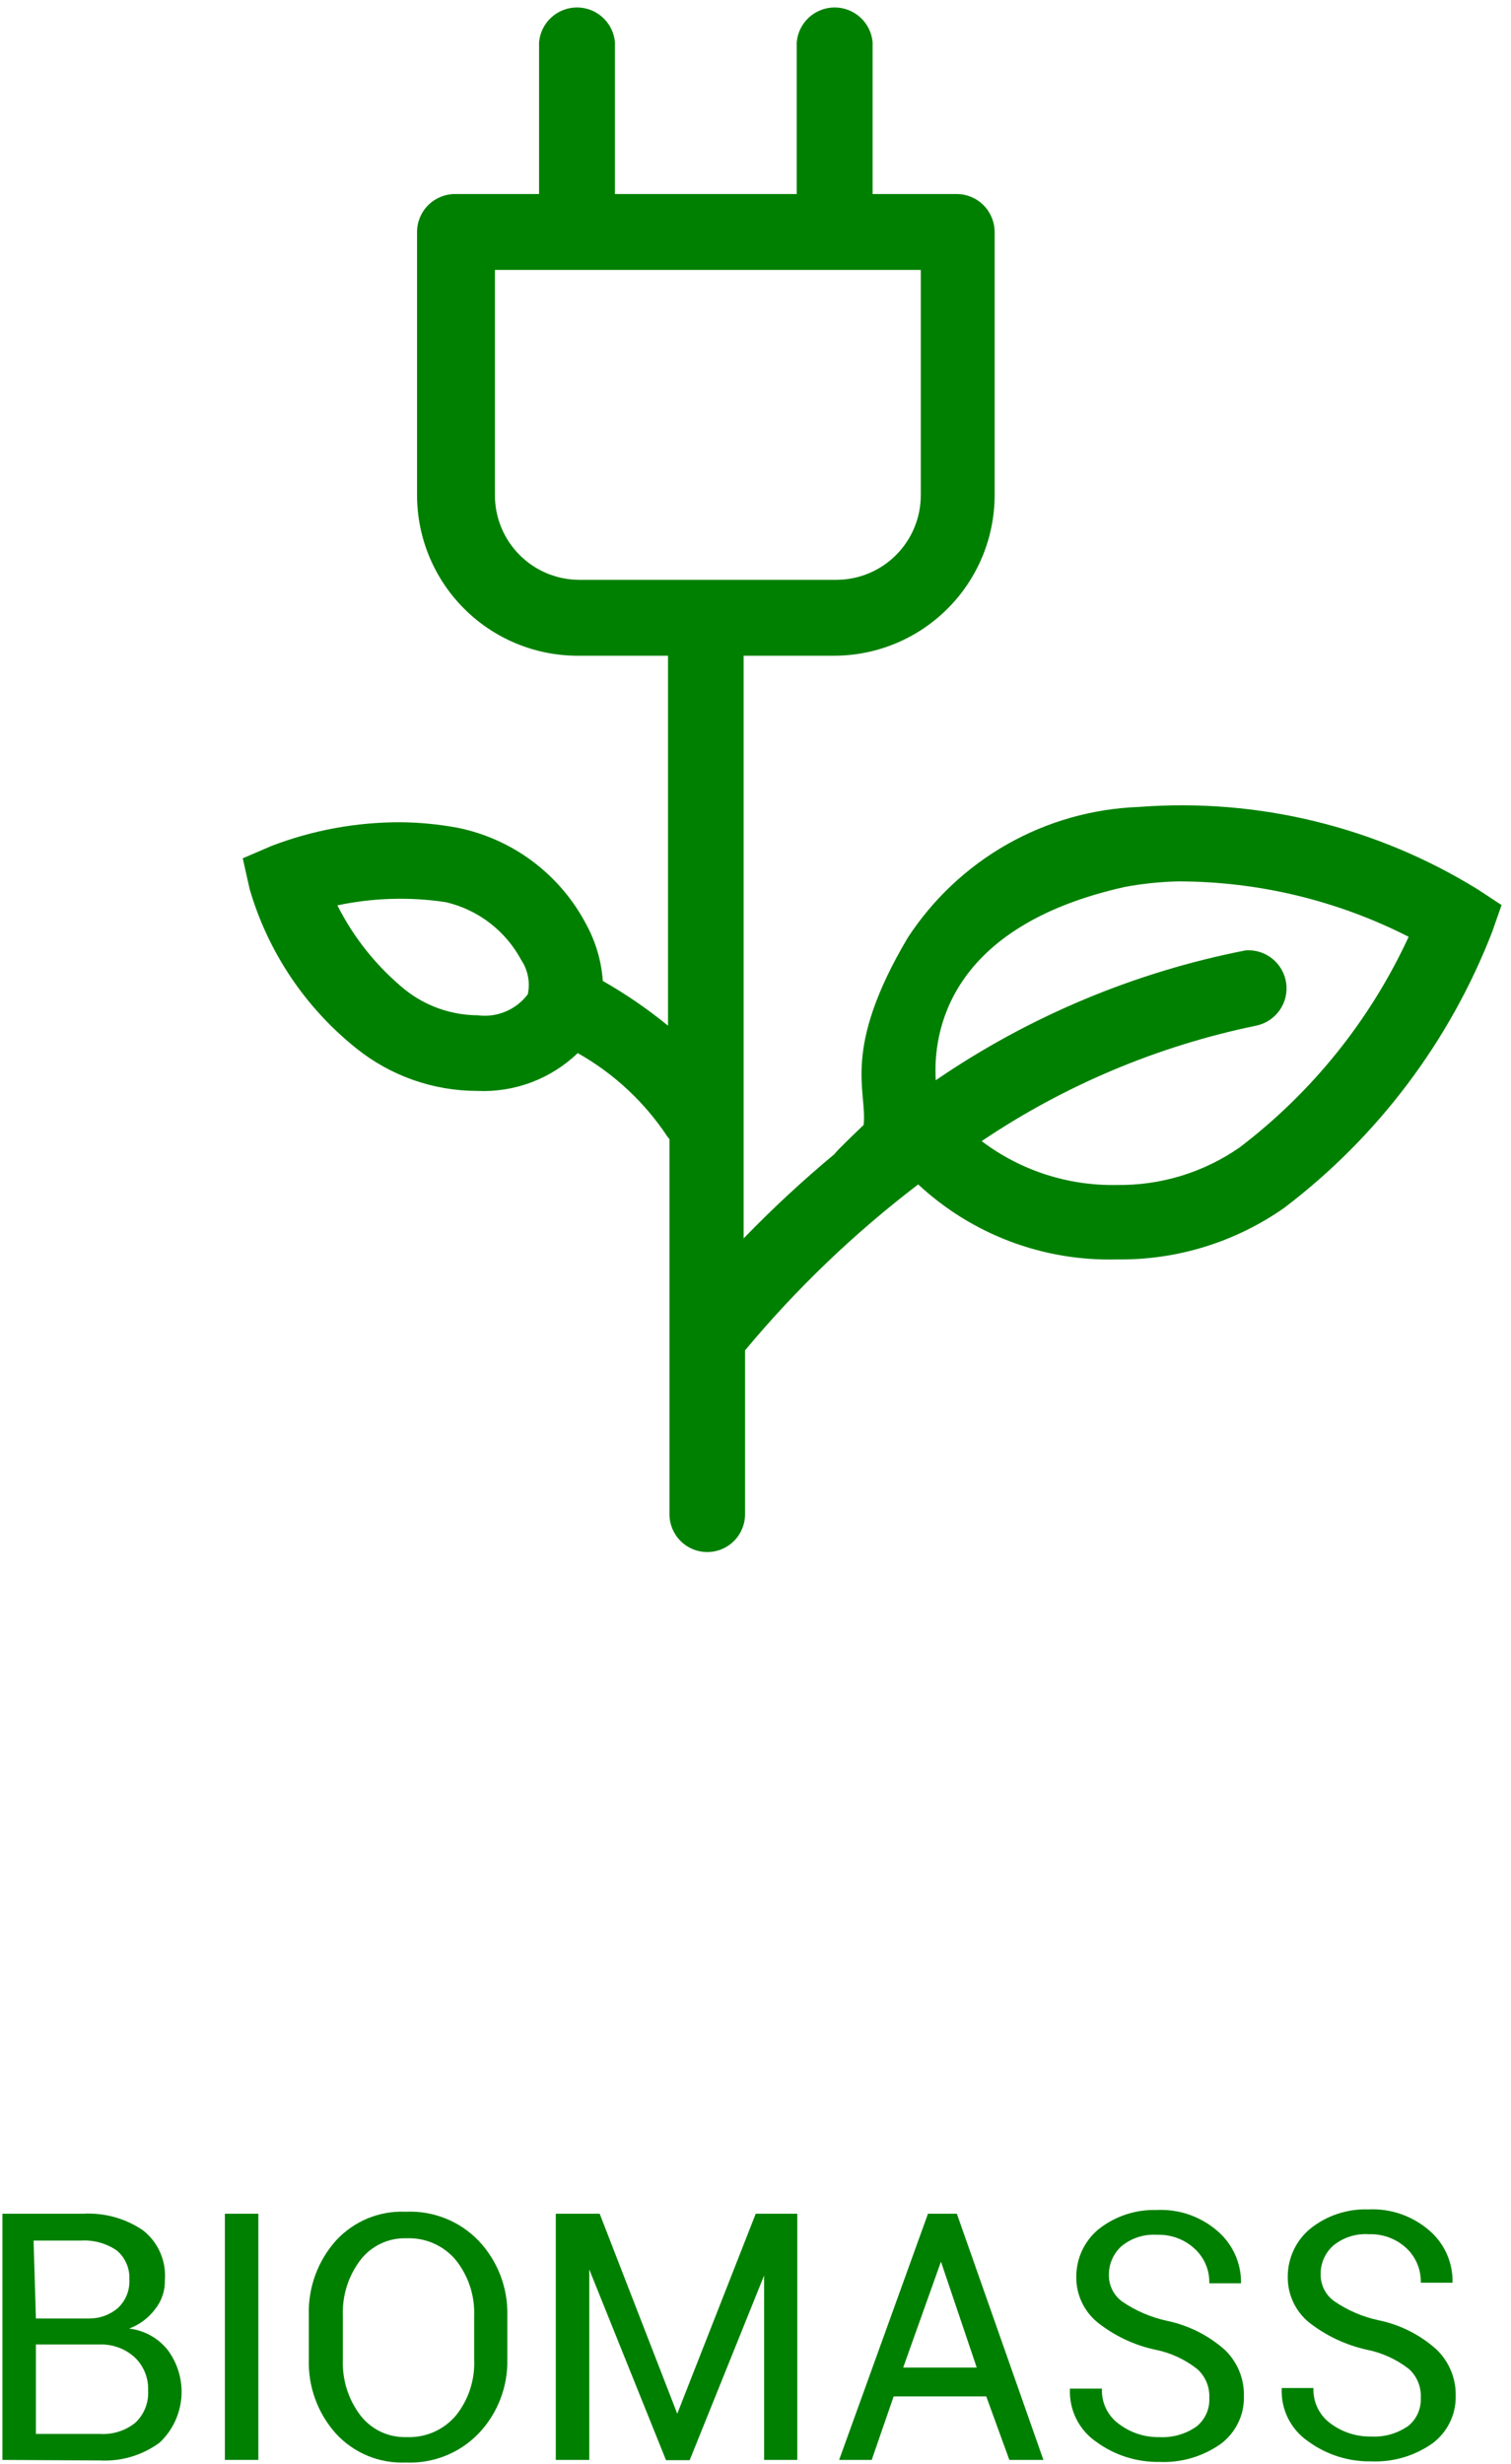 <?xml version="1.0" encoding="UTF-8"?>
<svg xmlns="http://www.w3.org/2000/svg" width="46" height="75" viewBox="0 0 46 75" fill="none">
  <g clip-path="url(#clip0_253_340)">
    <path d="M44.992 27.074C41.903 25.163 38.285 24.283 34.663 24.562C33.259 24.615 31.888 25.003 30.665 25.696C29.443 26.388 28.404 27.364 27.636 28.541C25.599 31.975 26.407 33.205 26.292 34.241C26.292 34.241 25.414 35.076 25.414 35.12C24.443 35.927 23.517 36.786 22.639 37.693V19.959H25.396C26.691 19.957 27.932 19.442 28.847 18.526C29.763 17.611 30.278 16.37 30.28 15.076V7.065C30.28 6.759 30.159 6.465 29.944 6.248C29.728 6.031 29.436 5.908 29.13 5.906H26.565V1.286C26.54 0.997 26.407 0.728 26.193 0.532C25.979 0.336 25.7 0.227 25.41 0.227C25.12 0.227 24.84 0.336 24.626 0.532C24.413 0.728 24.28 0.997 24.255 1.286V5.906H18.721V1.286C18.696 0.997 18.563 0.728 18.349 0.532C18.136 0.336 17.856 0.227 17.566 0.227C17.276 0.227 16.997 0.336 16.783 0.532C16.569 0.728 16.436 0.997 16.411 1.286V5.906H13.846C13.54 5.908 13.248 6.031 13.032 6.248C12.816 6.465 12.696 6.759 12.696 7.065V15.076C12.698 16.37 13.213 17.611 14.129 18.526C15.044 19.442 16.285 19.957 17.579 19.959H20.337V31.22C19.715 30.711 19.051 30.255 18.352 29.858C18.309 29.258 18.139 28.674 17.852 28.145C17.459 27.392 16.902 26.735 16.223 26.224C15.544 25.714 14.759 25.362 13.925 25.194C13.346 25.087 12.758 25.031 12.169 25.027C10.836 25.027 9.514 25.271 8.269 25.747L7.39 26.125L7.601 27.065C8.158 28.973 9.29 30.663 10.842 31.905C11.885 32.745 13.184 33.203 14.523 33.205C15.085 33.231 15.647 33.143 16.174 32.945C16.701 32.747 17.182 32.444 17.588 32.054C18.692 32.676 19.631 33.553 20.328 34.61L20.381 34.672V46.09C20.381 46.395 20.502 46.688 20.718 46.904C20.934 47.12 21.227 47.241 21.532 47.241C21.837 47.241 22.13 47.12 22.345 46.904C22.561 46.688 22.682 46.395 22.682 46.09V41.101C24.244 39.225 26.012 37.531 27.953 36.051C29.59 37.574 31.76 38.394 33.995 38.334C35.82 38.361 37.606 37.81 39.099 36.762C41.941 34.604 44.13 31.7 45.423 28.374L45.713 27.548L44.992 27.074ZM16.069 30.262C15.893 30.495 15.66 30.677 15.391 30.79C15.123 30.902 14.829 30.942 14.54 30.903C13.736 30.898 12.956 30.623 12.327 30.122C11.47 29.42 10.769 28.546 10.271 27.557C11.357 27.327 12.476 27.294 13.574 27.46C14.059 27.574 14.514 27.789 14.909 28.092C15.304 28.395 15.631 28.779 15.866 29.217C15.968 29.369 16.038 29.54 16.073 29.719C16.108 29.899 16.106 30.083 16.069 30.262ZM17.641 17.649C16.958 17.649 16.303 17.378 15.821 16.895C15.338 16.413 15.067 15.758 15.067 15.076V8.216H28.032V15.076C28.032 15.758 27.76 16.413 27.278 16.895C26.795 17.378 26.141 17.649 25.458 17.649H17.641ZM37.737 34.926C36.64 35.689 35.331 36.088 33.995 36.068C32.514 36.097 31.066 35.627 29.885 34.733C32.414 33.03 35.252 31.836 38.238 31.22C38.527 31.161 38.783 30.994 38.953 30.754C39.124 30.514 39.196 30.217 39.156 29.925C39.115 29.633 38.965 29.367 38.736 29.182C38.507 28.997 38.216 28.905 37.922 28.927C34.541 29.589 31.331 30.934 28.488 32.88C28.4 31.439 28.848 28.198 34.25 26.995C34.781 26.897 35.318 26.841 35.858 26.828C38.3 26.827 40.708 27.405 42.884 28.514C41.718 31.04 39.951 33.241 37.737 34.926Z" fill="#008000"></path>
    <path d="M0.074 74.874V67.381H2.524C3.176 67.343 3.822 67.522 4.36 67.891C4.586 68.07 4.765 68.303 4.88 68.568C4.995 68.833 5.042 69.122 5.019 69.41C5.026 69.729 4.92 70.04 4.72 70.288C4.518 70.556 4.244 70.76 3.93 70.877C4.388 70.929 4.808 71.159 5.098 71.518C5.414 71.936 5.564 72.456 5.521 72.978C5.477 73.5 5.242 73.987 4.861 74.347C4.336 74.733 3.693 74.925 3.043 74.891L0.074 74.874ZM1.093 70.57H2.709C3.03 70.573 3.342 70.461 3.587 70.253C3.706 70.142 3.8 70.005 3.861 69.853C3.921 69.702 3.948 69.538 3.938 69.375C3.946 69.209 3.915 69.043 3.848 68.891C3.781 68.738 3.68 68.603 3.552 68.497C3.229 68.278 2.843 68.173 2.454 68.198H1.022L1.093 70.57ZM1.093 71.36V74.083H3.043C3.433 74.108 3.818 73.986 4.123 73.74C4.254 73.616 4.357 73.464 4.424 73.296C4.49 73.127 4.52 72.946 4.509 72.766C4.517 72.58 4.486 72.395 4.418 72.223C4.35 72.05 4.246 71.894 4.114 71.764C3.828 71.498 3.45 71.354 3.06 71.36H1.093Z" fill="#008000"></path>
    <path d="M7.865 74.874H6.846V67.381H7.865V74.874Z" fill="#008000"></path>
    <path d="M15.445 71.799C15.455 72.218 15.383 72.634 15.232 73.024C15.082 73.415 14.855 73.772 14.566 74.074C14.281 74.369 13.936 74.6 13.554 74.751C13.172 74.903 12.763 74.971 12.353 74.953C11.956 74.97 11.56 74.901 11.193 74.749C10.826 74.597 10.496 74.367 10.227 74.074C9.669 73.451 9.373 72.636 9.402 71.799V70.482C9.372 69.643 9.668 68.825 10.227 68.198C10.496 67.906 10.826 67.675 11.193 67.523C11.56 67.372 11.956 67.302 12.353 67.32C12.763 67.301 13.172 67.37 13.554 67.521C13.936 67.673 14.281 67.903 14.566 68.198C15.15 68.813 15.466 69.634 15.445 70.482V71.799ZM14.435 70.482C14.457 69.868 14.257 69.266 13.873 68.787C13.691 68.57 13.461 68.398 13.202 68.284C12.944 68.17 12.662 68.116 12.379 68.128C12.11 68.119 11.842 68.173 11.597 68.288C11.353 68.403 11.139 68.573 10.974 68.787C10.604 69.273 10.415 69.872 10.438 70.482V71.826C10.415 72.436 10.604 73.035 10.974 73.521C11.139 73.734 11.353 73.905 11.597 74.02C11.842 74.134 12.11 74.189 12.379 74.18C12.663 74.192 12.946 74.139 13.207 74.025C13.467 73.91 13.698 73.738 13.881 73.521C14.265 73.041 14.461 72.439 14.435 71.826V70.482Z" fill="#008000"></path>
    <path d="M20.618 73.468L23.007 67.381H24.272V74.874H23.262V69.261L20.996 74.882H20.276L17.939 69.076V74.874H16.92V67.381H18.256L20.618 73.468Z" fill="#008000"></path>
    <path d="M30.025 72.941H27.206L26.538 74.874H25.546L28.251 67.381H29.13L31.765 74.874H30.728L30.025 72.941ZM27.496 72.063H29.735L28.646 68.839L27.496 72.063Z" fill="#008000"></path>
    <path d="M36.815 72.985C36.823 72.82 36.794 72.656 36.73 72.504C36.666 72.352 36.569 72.216 36.446 72.107C36.071 71.812 35.632 71.61 35.164 71.518C34.522 71.379 33.921 71.094 33.407 70.684C33.203 70.516 33.039 70.304 32.928 70.063C32.817 69.823 32.761 69.561 32.766 69.296C32.766 69.019 32.827 68.745 32.945 68.494C33.064 68.244 33.236 68.022 33.451 67.847C33.951 67.454 34.572 67.249 35.208 67.267C35.901 67.232 36.579 67.472 37.096 67.935C37.316 68.131 37.49 68.372 37.609 68.642C37.727 68.912 37.786 69.204 37.781 69.498H36.815C36.821 69.3 36.784 69.104 36.706 68.922C36.629 68.74 36.513 68.577 36.367 68.444C36.057 68.159 35.647 68.007 35.225 68.022C34.831 67.995 34.44 68.121 34.136 68.374C34.015 68.485 33.918 68.621 33.853 68.773C33.788 68.924 33.756 69.087 33.758 69.252C33.757 69.41 33.794 69.566 33.866 69.707C33.938 69.847 34.043 69.969 34.171 70.06C34.581 70.338 35.04 70.535 35.524 70.64C36.176 70.775 36.782 71.078 37.281 71.518C37.472 71.7 37.623 71.919 37.725 72.163C37.826 72.407 37.875 72.669 37.869 72.933C37.877 73.215 37.816 73.495 37.692 73.749C37.568 74.002 37.385 74.223 37.158 74.391C36.614 74.773 35.959 74.965 35.295 74.935C34.608 74.946 33.936 74.733 33.381 74.329C33.118 74.15 32.906 73.907 32.764 73.622C32.623 73.338 32.557 73.022 32.573 72.704H33.548C33.537 72.916 33.58 73.128 33.674 73.318C33.768 73.509 33.909 73.672 34.083 73.793C34.431 74.052 34.854 74.188 35.287 74.18C35.693 74.204 36.096 74.089 36.429 73.855C36.557 73.751 36.659 73.618 36.727 73.466C36.794 73.315 36.824 73.15 36.815 72.985Z" fill="#008000"></path>
    <path d="M43.253 72.985C43.262 72.821 43.235 72.657 43.172 72.505C43.11 72.353 43.015 72.217 42.893 72.107C42.515 71.812 42.073 71.611 41.602 71.518C40.962 71.375 40.361 71.09 39.845 70.684C39.641 70.516 39.477 70.304 39.366 70.063C39.255 69.823 39.2 69.561 39.204 69.296C39.203 69.015 39.265 68.738 39.385 68.484C39.505 68.23 39.68 68.006 39.898 67.829C40.396 67.433 41.019 67.228 41.655 67.249C42.348 67.215 43.026 67.455 43.543 67.917C43.763 68.113 43.937 68.354 44.054 68.624C44.171 68.894 44.227 69.186 44.22 69.481H43.253C43.259 69.284 43.222 69.088 43.147 68.907C43.071 68.725 42.958 68.561 42.814 68.427C42.504 68.141 42.094 67.989 41.672 68.005C41.278 67.978 40.888 68.103 40.583 68.356C40.461 68.467 40.363 68.602 40.298 68.754C40.233 68.906 40.201 69.07 40.206 69.235C40.204 69.392 40.241 69.548 40.313 69.689C40.385 69.83 40.49 69.951 40.618 70.043C41.024 70.322 41.481 70.519 41.962 70.622C42.615 70.755 43.221 71.058 43.719 71.501C43.911 71.682 44.064 71.901 44.167 72.145C44.27 72.388 44.321 72.65 44.316 72.915C44.324 73.197 44.263 73.477 44.139 73.731C44.015 73.985 43.832 74.205 43.605 74.373C43.061 74.755 42.407 74.947 41.743 74.918C41.055 74.93 40.383 74.717 39.828 74.311C39.565 74.133 39.353 73.889 39.211 73.605C39.07 73.32 39.004 73.004 39.02 72.686H39.986C39.977 72.898 40.021 73.109 40.115 73.299C40.208 73.49 40.348 73.654 40.522 73.776C40.873 74.033 41.298 74.169 41.734 74.162C42.14 74.186 42.543 74.071 42.876 73.837C43.001 73.734 43.1 73.604 43.166 73.456C43.231 73.308 43.261 73.147 43.253 72.985Z" fill="#008000"></path>
  </g>
  <defs>
    <clipPath id="clip0_253_340">
      <rect width="45.674" height="74.844" fill="white" transform="translate(0.039 0.135)"></rect>
    </clipPath>
  </defs>
</svg>
